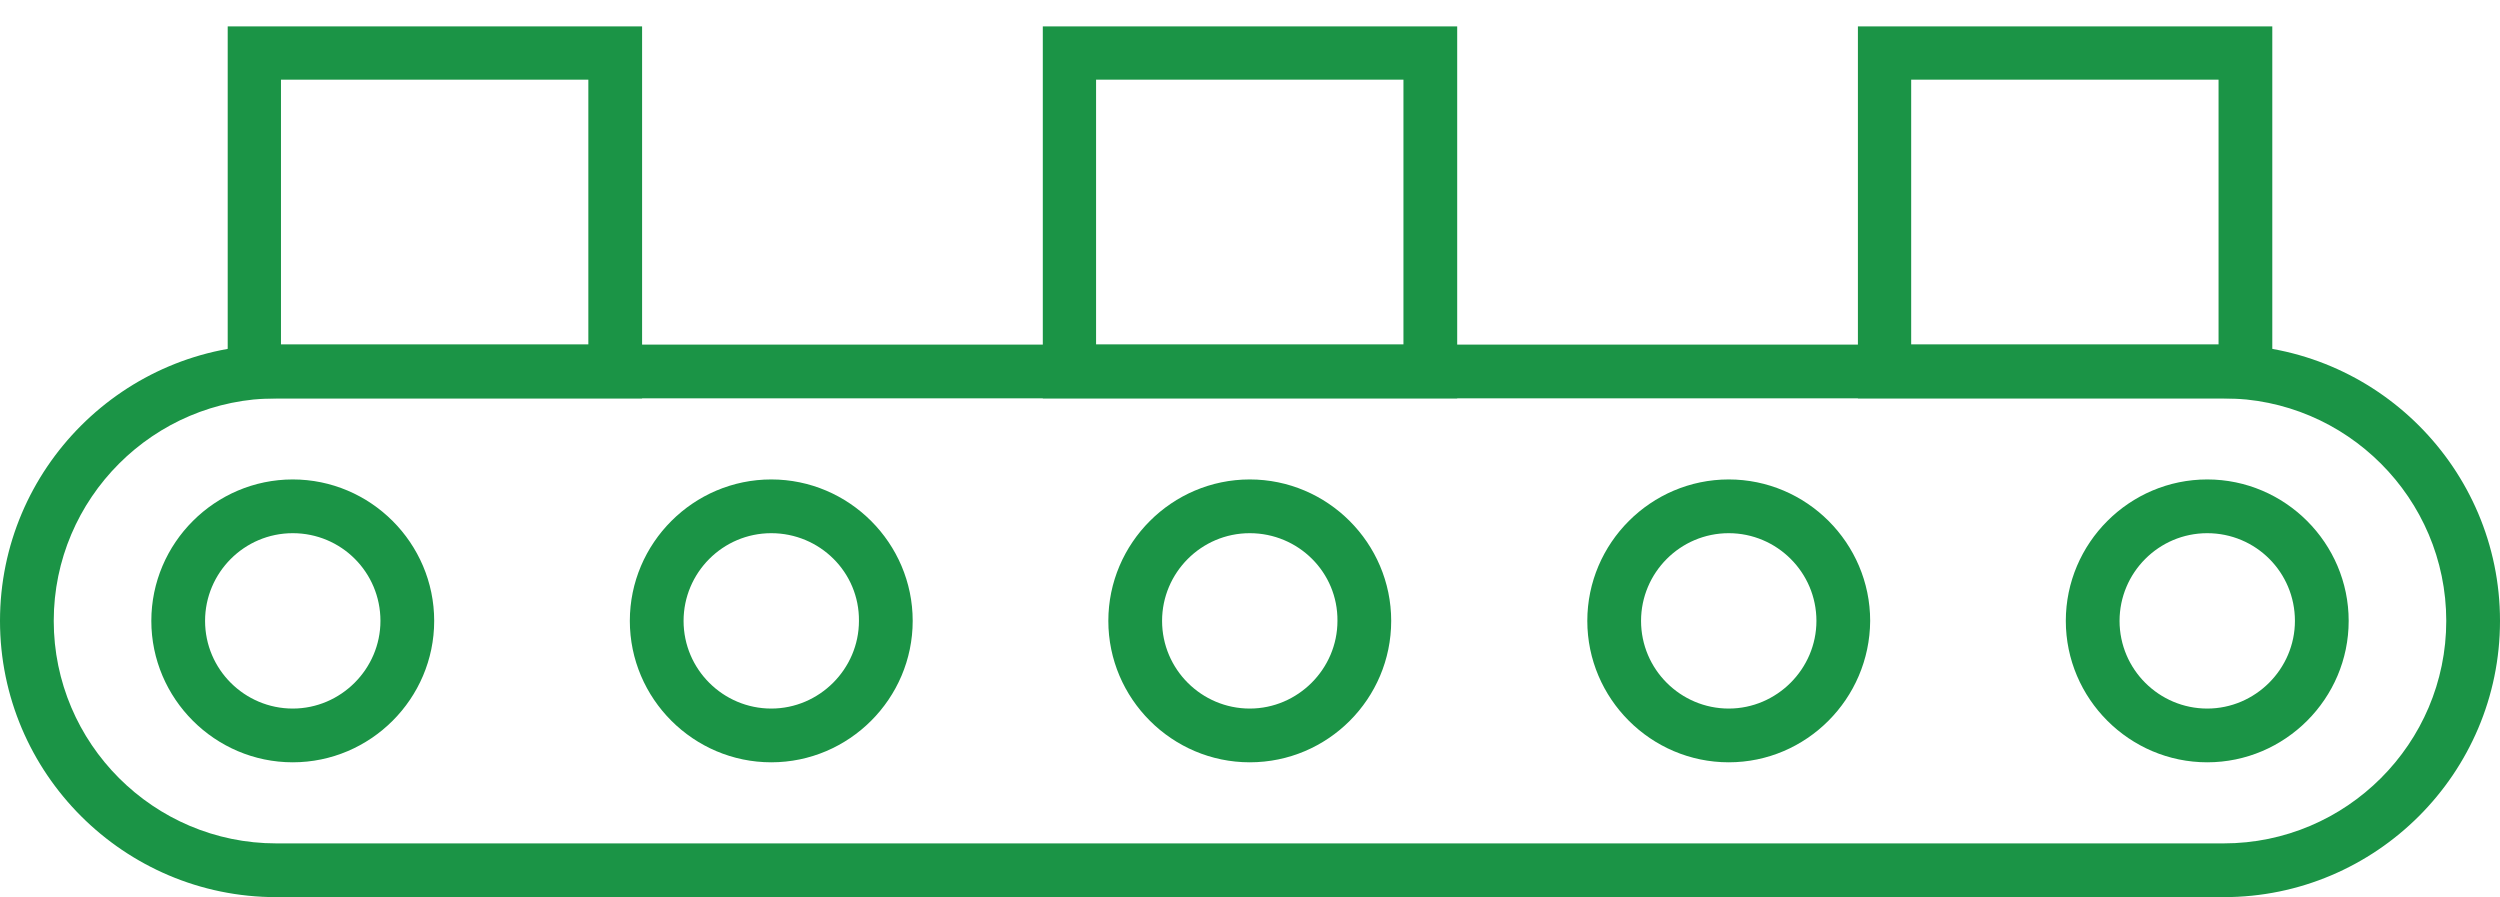 <?xml version="1.0" encoding="utf-8"?>
<!-- Generator: Adobe Illustrator 28.1.0, SVG Export Plug-In . SVG Version: 6.00 Build 0)  -->
<svg version="1.1" id="Warstwa_1" xmlns="http://www.w3.org/2000/svg" xmlns:xlink="http://www.w3.org/1999/xlink" x="0px" y="0px"
	 viewBox="0 0 530.3 190.3" style="enable-background:new 0 0 530.3 190.3;" xml:space="preserve">
<style type="text/css">
	.st0{fill:#1B9446;}
</style>
<path class="st0" d="M62.1,161.7c-16.5,0-30-13.5-30-30s13.5-30,30-30s30,13.5,30,30S78.6,161.7,62.1,161.7z M62.1,113.1
	c-10.3,0-18.6,8.4-18.6,18.6c0,10.3,8.4,18.6,18.6,18.6s18.6-8.4,18.6-18.6C80.7,121.4,72.4,113.1,62.1,113.1z"/>
<path class="st0" d="M163.6,161.7c-16.5,0-30-13.5-30-30s13.5-30,30-30s30,13.5,30,30S180.1,161.7,163.6,161.7z M163.6,113.1
	c-10.3,0-18.6,8.4-18.6,18.6c0,10.3,8.4,18.6,18.6,18.6s18.6-8.4,18.6-18.6C182.3,121.4,173.9,113.1,163.6,113.1z"/>
<path class="st0" d="M265.1,161.7c-16.5,0-30-13.5-30-30s13.5-30,30-30s30,13.5,30,30S281.7,161.7,265.1,161.7z M265.1,113.1
	c-10.3,0-18.6,8.4-18.6,18.6c0,10.3,8.4,18.6,18.6,18.6s18.6-8.4,18.6-18.6C283.8,121.4,275.4,113.1,265.1,113.1z"/>
<path class="st0" d="M366.7,161.7c-16.5,0-30-13.5-30-30s13.5-30,30-30s30,13.5,30,30C396.6,148.2,383.2,161.7,366.7,161.7z
	 M366.7,113.1c-10.3,0-18.6,8.4-18.6,18.6c0,10.3,8.4,18.6,18.6,18.6s18.6-8.4,18.6-18.6C385.3,121.4,376.9,113.1,366.7,113.1z"/>
<path class="st0" d="M468.2,161.7c-16.5,0-30-13.5-30-30s13.5-30,30-30s30,13.5,30,30S484.7,161.7,468.2,161.7z M468.2,113.1
	c-10.3,0-18.6,8.4-18.6,18.6c0,10.3,8.4,18.6,18.6,18.6s18.6-8.4,18.6-18.6C486.8,121.4,478.5,113.1,468.2,113.1z"/>
<path class="st0" d="M471.7,190.3H58.6C26.3,190.3,0,164,0,131.7s26.3-58.6,58.6-58.6h413.1c32.3,0,58.6,26.3,58.6,58.6
	S504,190.3,471.7,190.3z M58.6,84.5c-26,0-47.2,21.2-47.2,47.2s21.2,47.2,47.2,47.2h413.1c26,0,47.2-21.2,47.2-47.2
	s-21.2-47.2-47.2-47.2H58.6z"/>
<path class="st0" d="M136.2,84.5H48.3V5.6h87.9V84.5z M59.6,73.1h65.2V16.9H59.6V73.1z"/>
<path class="st0" d="M309.1,84.5h-87.9V5.6h87.9V84.5z M232.5,73.1h65.2V16.9h-65.2L232.5,73.1L232.5,73.1z"/>
<path class="st0" d="M482,84.5h-87.9V5.6H482V84.5z M405.4,73.1h65.2V16.9h-65.2L405.4,73.1L405.4,73.1z"/>
</svg>
